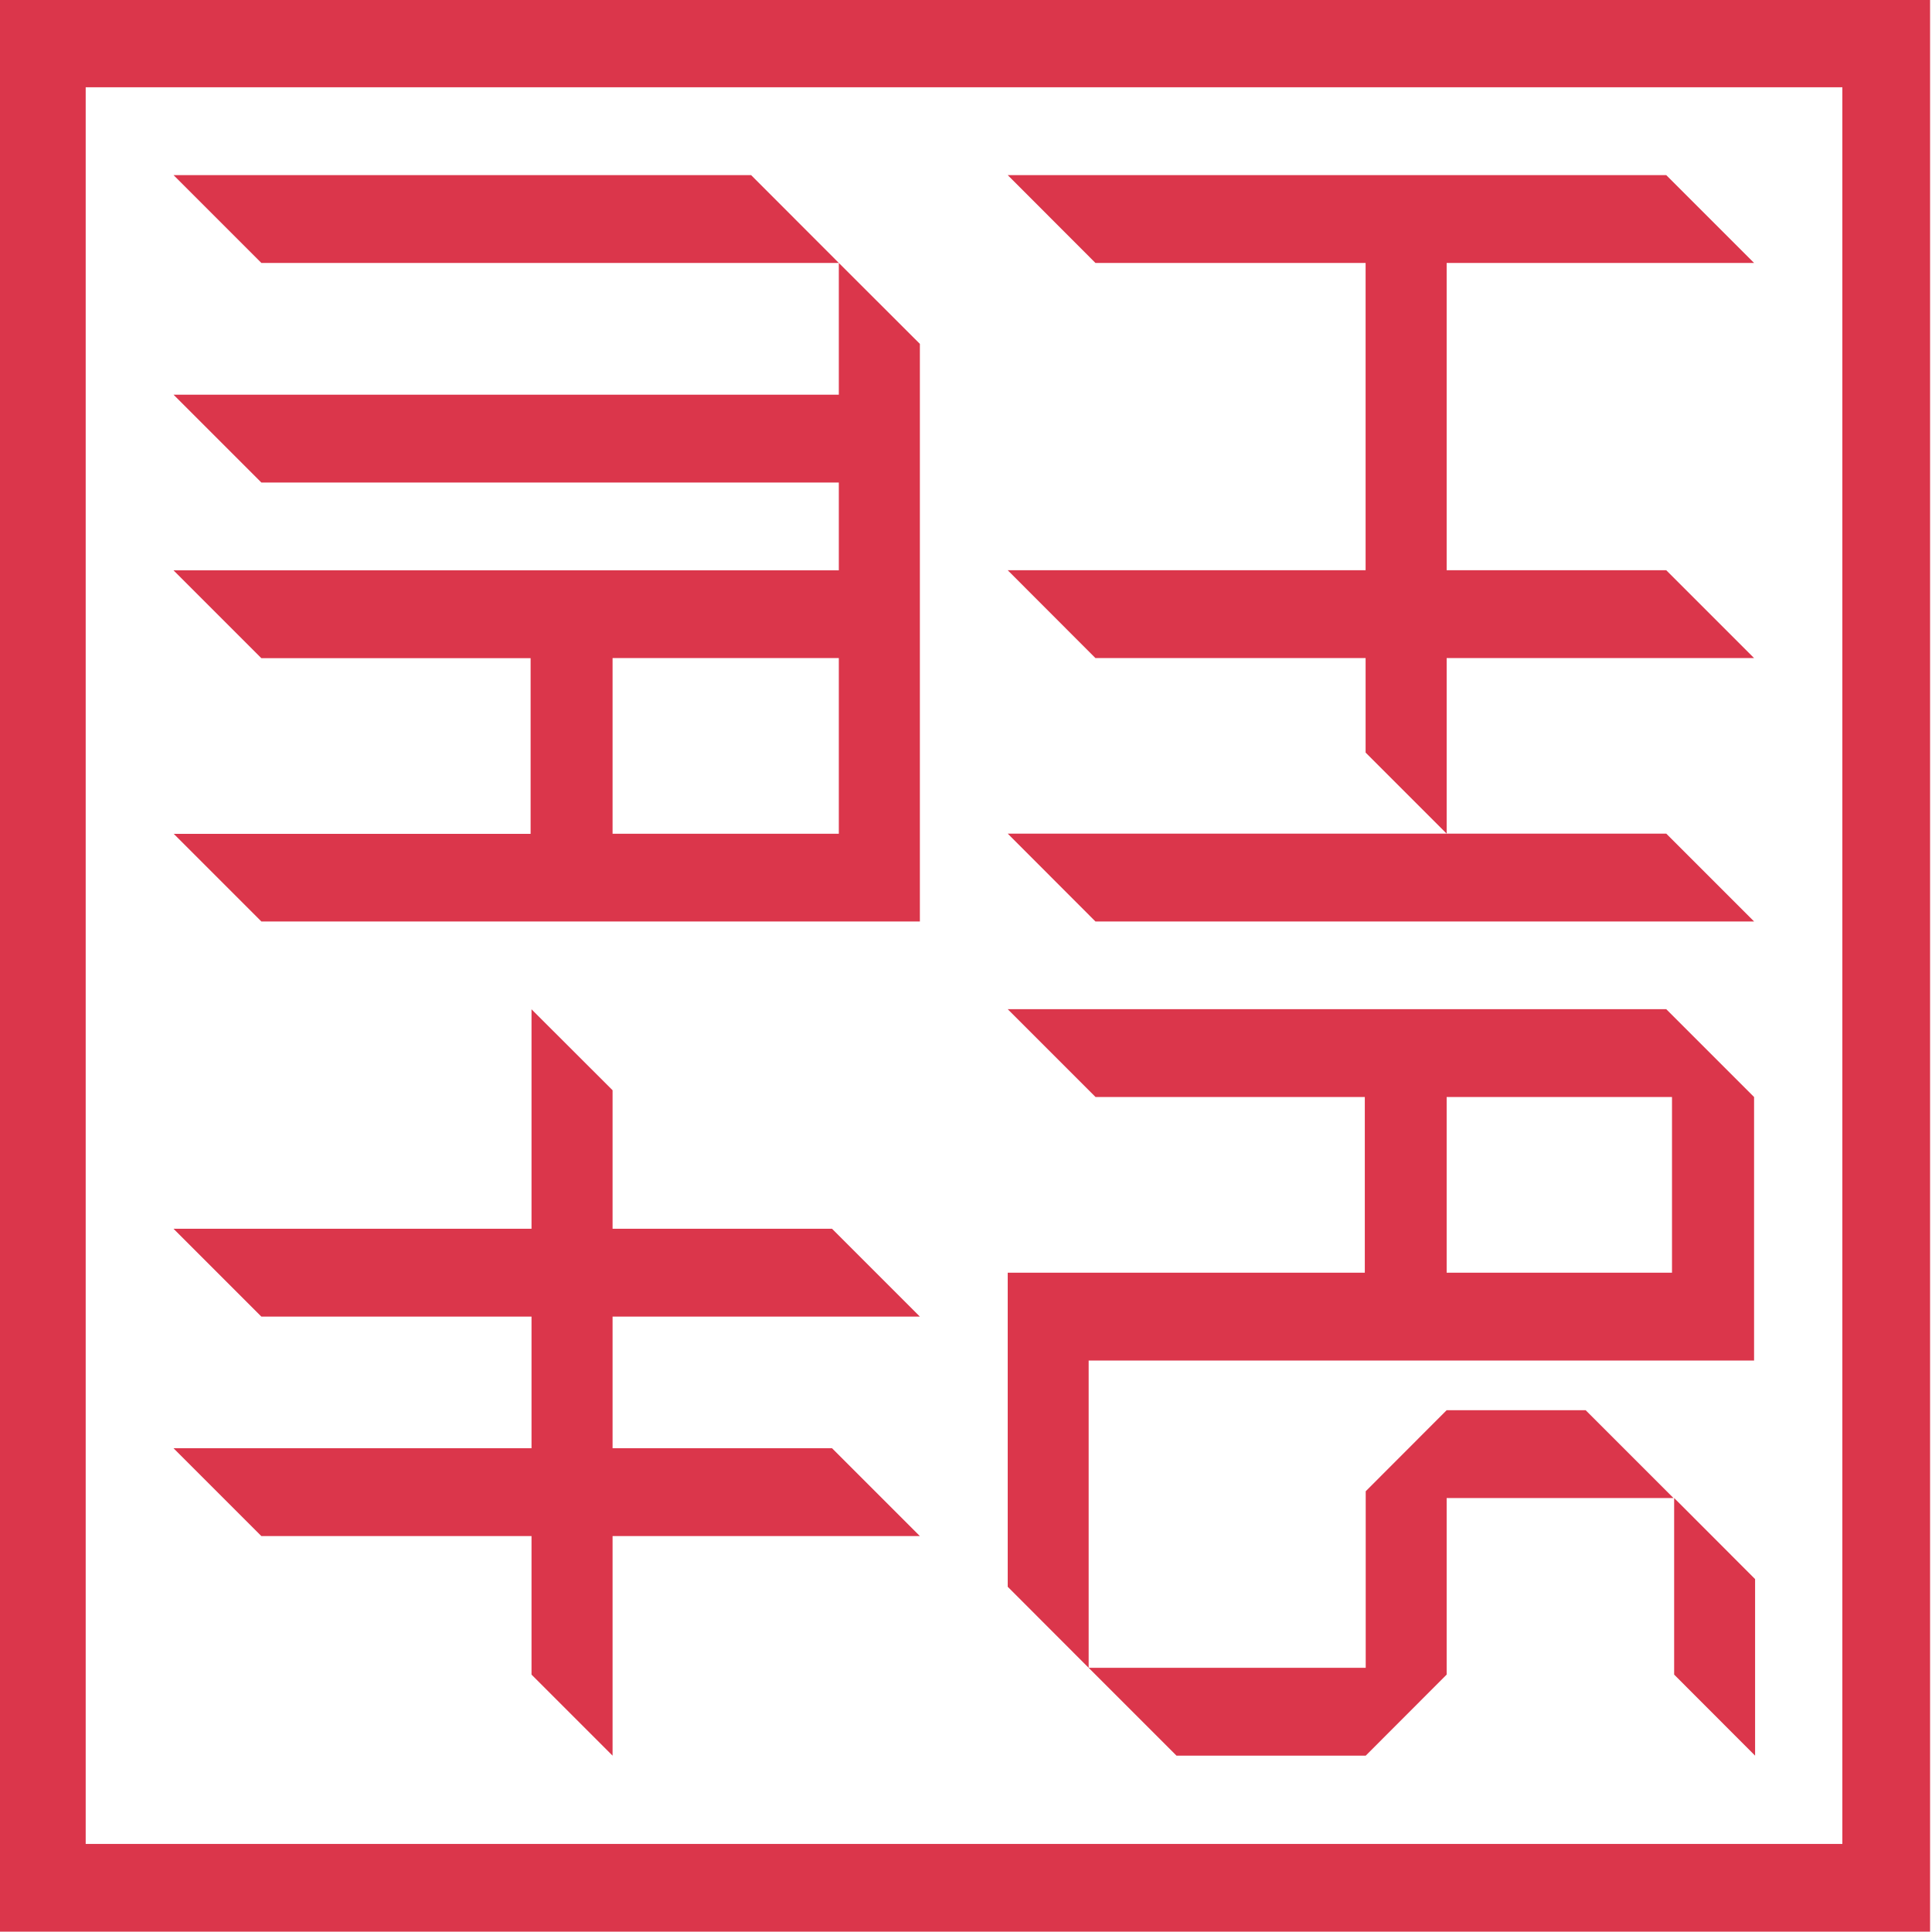 <svg enable-background="new 0 0 1711.3 1711.6" viewBox="0 0 1711.3 1711.6" xmlns="http://www.w3.org/2000/svg"><g fill="#db364b"><path d="m153.7 155.1 77.8 77.8h511.5l-77.7-77.8z"/><path d="m470.8 1282.8h-317.1l77.8 77.8h239.3v122.7l71.8 71.8v-194.5h272.2l-77.8-77.8h-194.4v-116.6h272.2l-77.8-77.8h-194.4v-122.7l-71.8-71.7v194.4h-317.1l77.8 77.8h239.3z"/><path d="m-1.9-.5v1711.5h1711.5v-1711.5zm1633.7 1633.8h-1555.9v-1556h1556v1556z"/><path d="m1553.7 582.9-77.8-77.8h-194.5v-272.2h272.3l-77.8-77.8h-583.3l77.7 77.8h239.3v272.2h-317l77.7 77.8h239.3v83.7l71.8 71.8v-155.5z"/><path d="m970.3 816.2h583.4l-77.8-77.8h-194.5-388.8z"/><path d="m1482.9 1483.3 71.7 71.8v-156.4l-71.7-71.8z"/><path d="m964.3 1205.1h589.4v-233.4l-77.8-77.8h-583.3l77.8 77.8h238.5v155.6h-316.3v278.2l71.7 71.8zm317.1-233.4h199.6v155.6h-199.6z"/><path d="m153.7 738.4 77.8 77.8h583.3v-511.6l-71.8-71.7v116.7h-589.3l77.8 77.8h511.5v77.8h-589.3l77.8 77.8h238.5v155.6h-316.3zm388.9-155.5h200.4v155.6h-200.4z"/><path d="m1281.4 1249.1-71.7 71.8v156.4h-245.4l77.8 77.8h167.6l71.7-71.8v-156.4h200.9l-77.8-77.8z"/></g></svg>